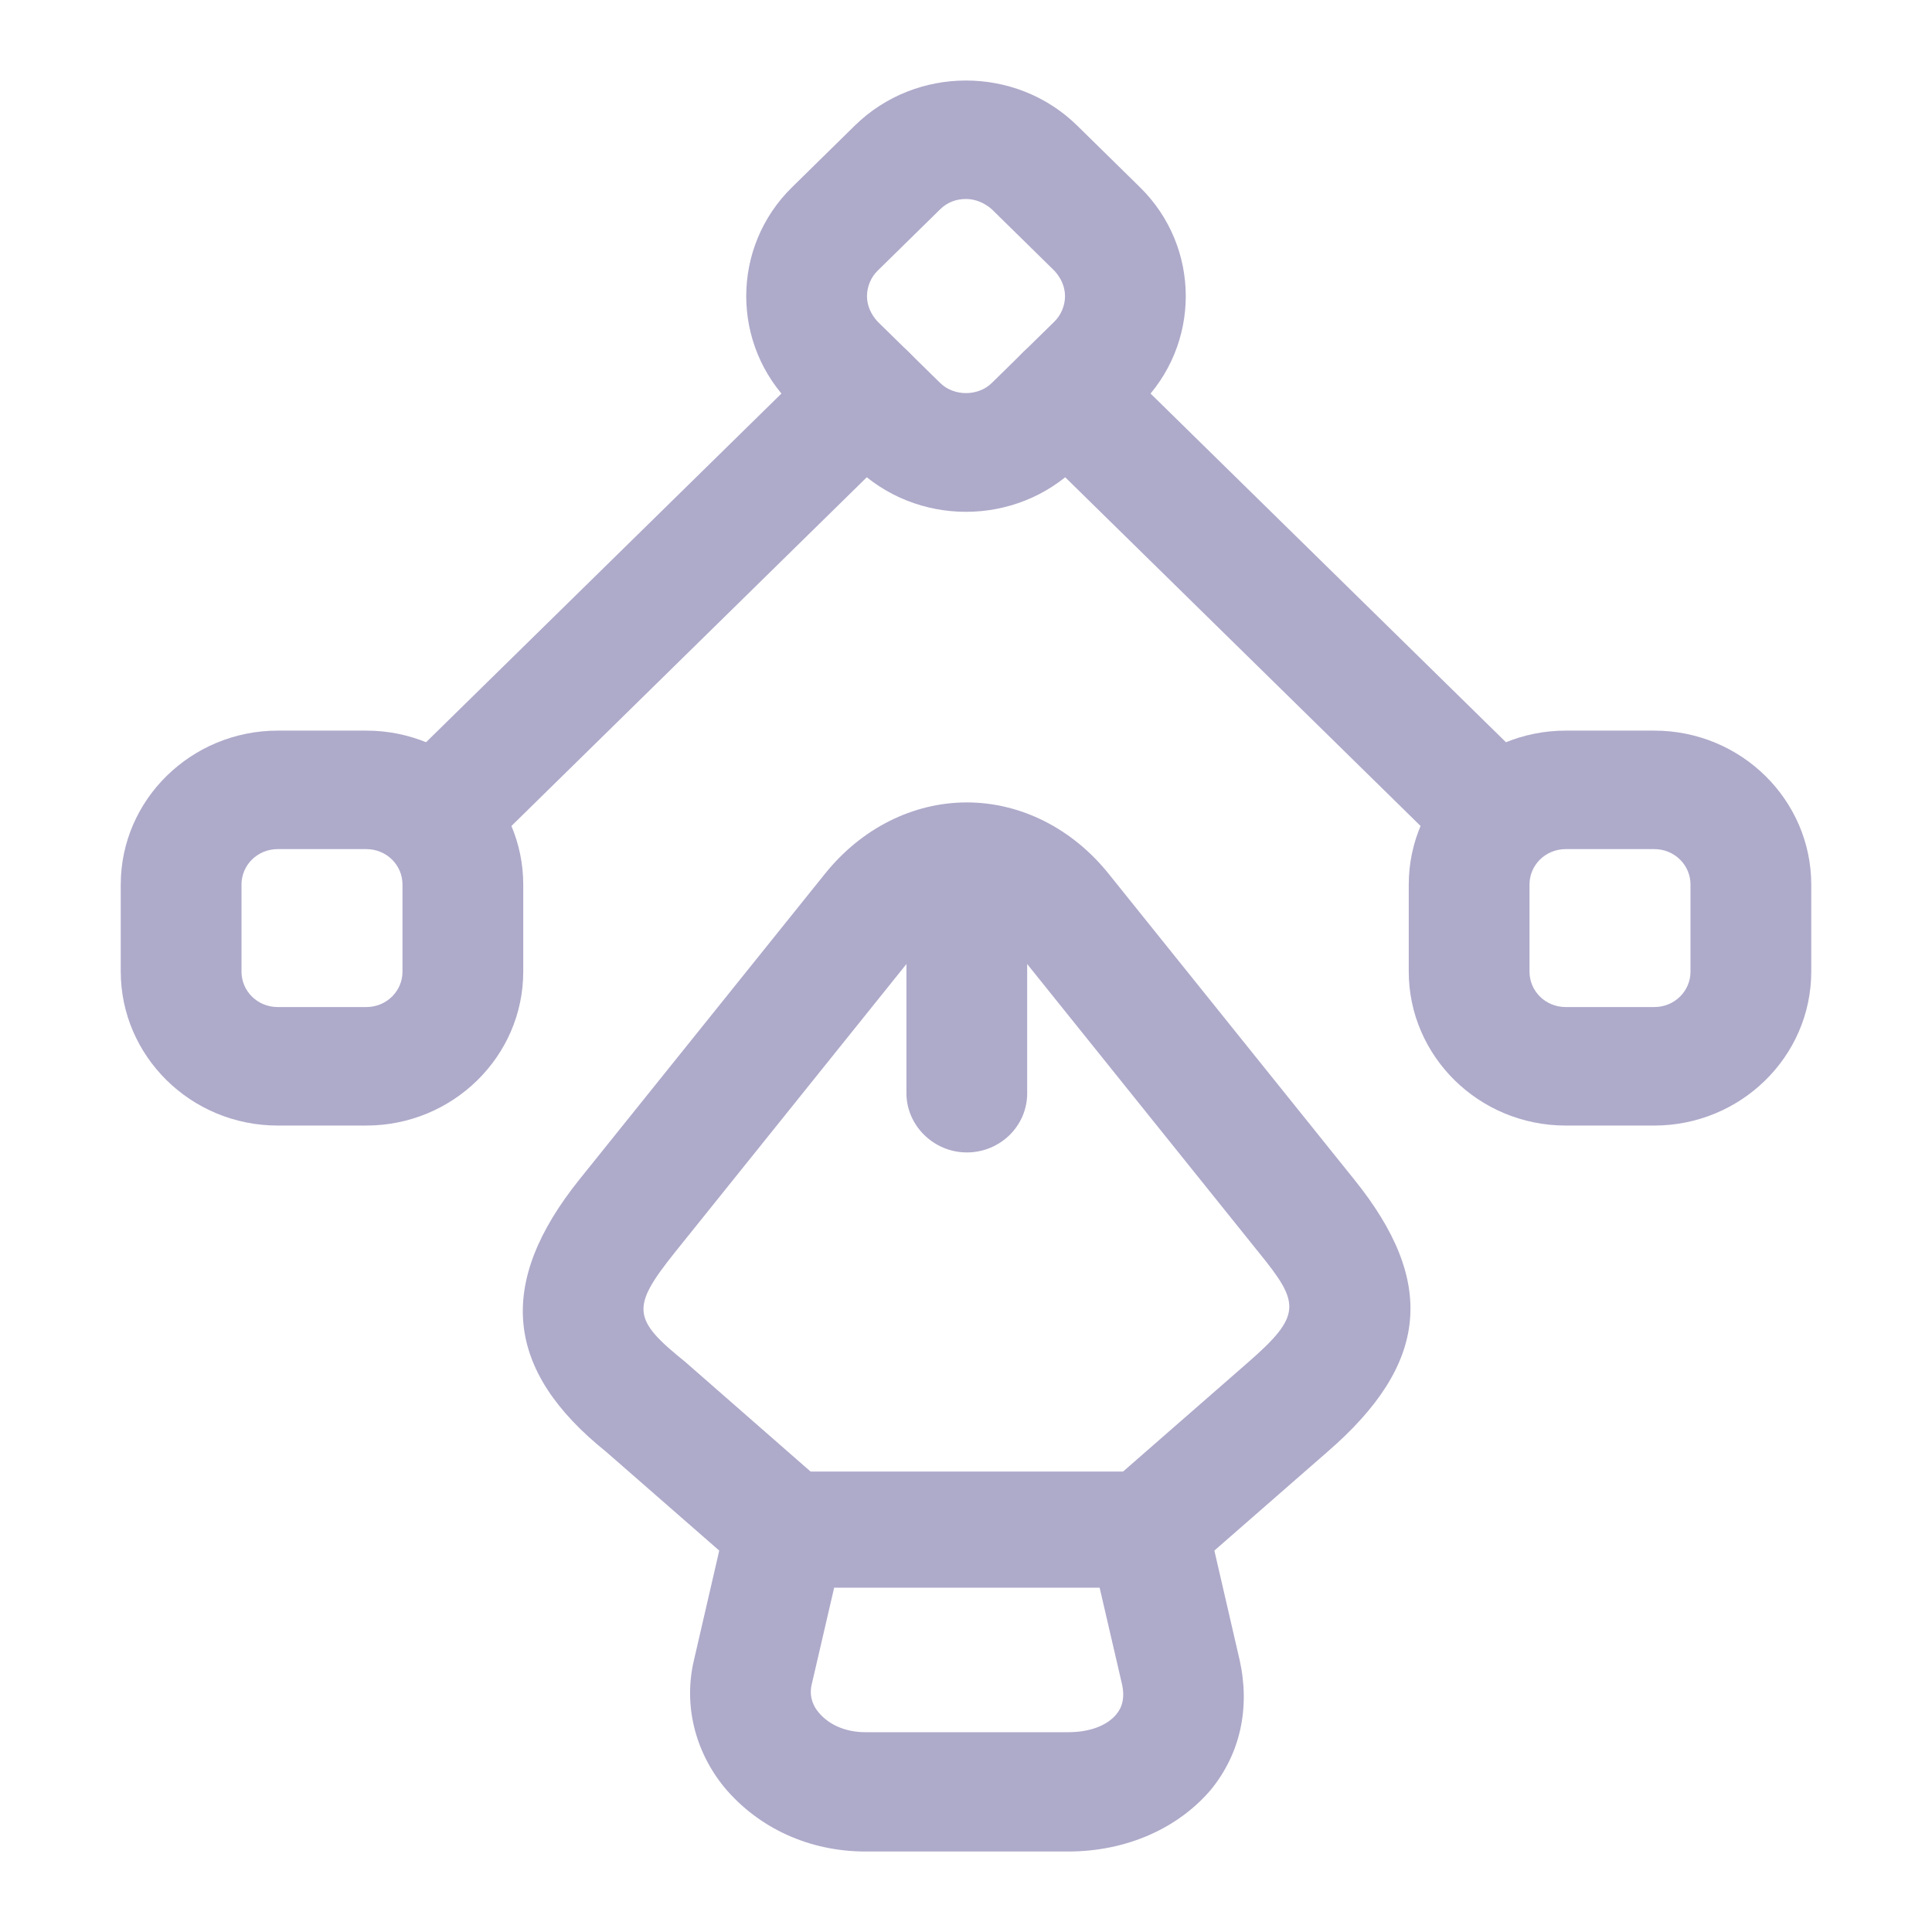 <svg width="24" height="24" viewBox="0 0 24 24" fill="none" xmlns="http://www.w3.org/2000/svg">
<path d="M13.27 23H10.75C10.05 23 9.42 22.706 9 22.205C8.63 21.754 8.49 21.175 8.62 20.625L9.03 18.849C9.11 18.516 9.41 18.28 9.76 18.28H14.26C14.61 18.28 14.91 18.516 14.99 18.849L15.4 20.625C15.53 21.214 15.41 21.783 15.04 22.235C14.63 22.715 13.99 23 13.27 23ZM10.36 19.732L10.08 20.939C10.05 21.087 10.11 21.204 10.17 21.273C10.3 21.43 10.51 21.518 10.75 21.518H13.27C13.53 21.518 13.75 21.44 13.87 21.293C13.95 21.195 13.97 21.077 13.94 20.93L13.66 19.723H10.36V19.732Z" fill="#AEAACA"/>
<path d="M14.26 19.732C14.05 19.732 13.85 19.654 13.7 19.487C13.43 19.183 13.45 18.721 13.76 18.447L15.49 16.936C16.18 16.337 16.15 16.19 15.64 15.562L12.59 11.764C12.42 11.558 12.22 11.44 12.01 11.44C11.8 11.44 11.6 11.558 11.43 11.764L8.38 15.562C7.84 16.239 7.85 16.386 8.51 16.916L10.26 18.447C10.57 18.712 10.6 19.183 10.32 19.487C10.04 19.791 9.57 19.82 9.26 19.546L7.53 18.035C6.27 17.024 6.16 15.944 7.2 14.649L10.25 10.852C10.7 10.292 11.34 9.968 12.01 9.968C12.68 9.968 13.32 10.292 13.77 10.852L16.82 14.649C17.85 15.925 17.75 16.945 16.49 18.035L14.76 19.546C14.61 19.673 14.43 19.732 14.26 19.732Z" fill="#AEAACA"/>
<path d="M12.01 14.316C11.6 14.316 11.26 13.982 11.26 13.58V11.097C11.26 10.695 11.6 10.361 12.01 10.361C12.42 10.361 12.76 10.695 12.76 11.097V13.58C12.76 13.992 12.42 14.316 12.01 14.316Z" fill="#AEAACA"/>
<path d="M12 6.358C11.5 6.358 11 6.171 10.62 5.798L9.84 5.033C9.08 4.287 9.08 3.07 9.84 2.325L10.62 1.559C11.38 0.814 12.62 0.814 13.38 1.559L14.16 2.325C14.92 3.07 14.92 4.287 14.16 5.033L13.38 5.798C13 6.171 12.5 6.358 12 6.358ZM12 2.472C11.88 2.472 11.77 2.511 11.68 2.599L10.9 3.365C10.82 3.443 10.77 3.561 10.77 3.679C10.77 3.797 10.82 3.905 10.9 3.993L11.68 4.758C11.85 4.925 12.15 4.925 12.32 4.758L13.1 3.993C13.18 3.914 13.23 3.797 13.23 3.679C13.23 3.561 13.18 3.453 13.1 3.365L12.32 2.599C12.23 2.521 12.12 2.472 12 2.472Z" fill="#AEAACA"/>
<path d="M20.55 13.982H19.45C18.37 13.982 17.5 13.119 17.5 12.069V10.989C17.5 9.93 18.38 9.076 19.45 9.076H20.55C21.63 9.076 22.5 9.939 22.5 10.989V12.069C22.5 13.129 21.62 13.982 20.55 13.982ZM19.45 10.548C19.2 10.548 19 10.744 19 10.989V12.069C19 12.314 19.2 12.51 19.45 12.51H20.55C20.8 12.51 21 12.314 21 12.069V10.989C21 10.744 20.8 10.548 20.55 10.548H19.45Z" fill="#AEAACA"/>
<path d="M4.55 13.982H3.45C2.37 13.982 1.5 13.119 1.5 12.069V10.989C1.5 9.93 2.38 9.076 3.45 9.076H4.55C5.63 9.076 6.5 9.939 6.5 10.989V12.069C6.5 13.129 5.62 13.982 4.55 13.982ZM3.45 10.548C3.2 10.548 3 10.744 3 10.989V12.069C3 12.314 3.2 12.51 3.45 12.51H4.55C4.8 12.51 5 12.314 5 12.069V10.989C5 10.744 4.8 10.548 4.55 10.548H3.45Z" fill="#AEAACA"/>
<path d="M18.54 10.832C18.35 10.832 18.16 10.764 18.01 10.617L12.71 5.416C12.42 5.131 12.42 4.66 12.71 4.376C13 4.091 13.48 4.091 13.77 4.376L19.07 9.576C19.36 9.861 19.36 10.332 19.07 10.617C18.92 10.764 18.73 10.832 18.54 10.832Z" fill="#AEAACA"/>
<path d="M5.46 10.832C5.27 10.832 5.08 10.764 4.93 10.617C4.64 10.332 4.64 9.861 4.93 9.576L10.23 4.376C10.52 4.091 11 4.091 11.29 4.376C11.58 4.66 11.58 5.131 11.29 5.416L5.99 10.617C5.84 10.764 5.65 10.832 5.46 10.832Z" fill="#AEAACA"/>
</svg>
